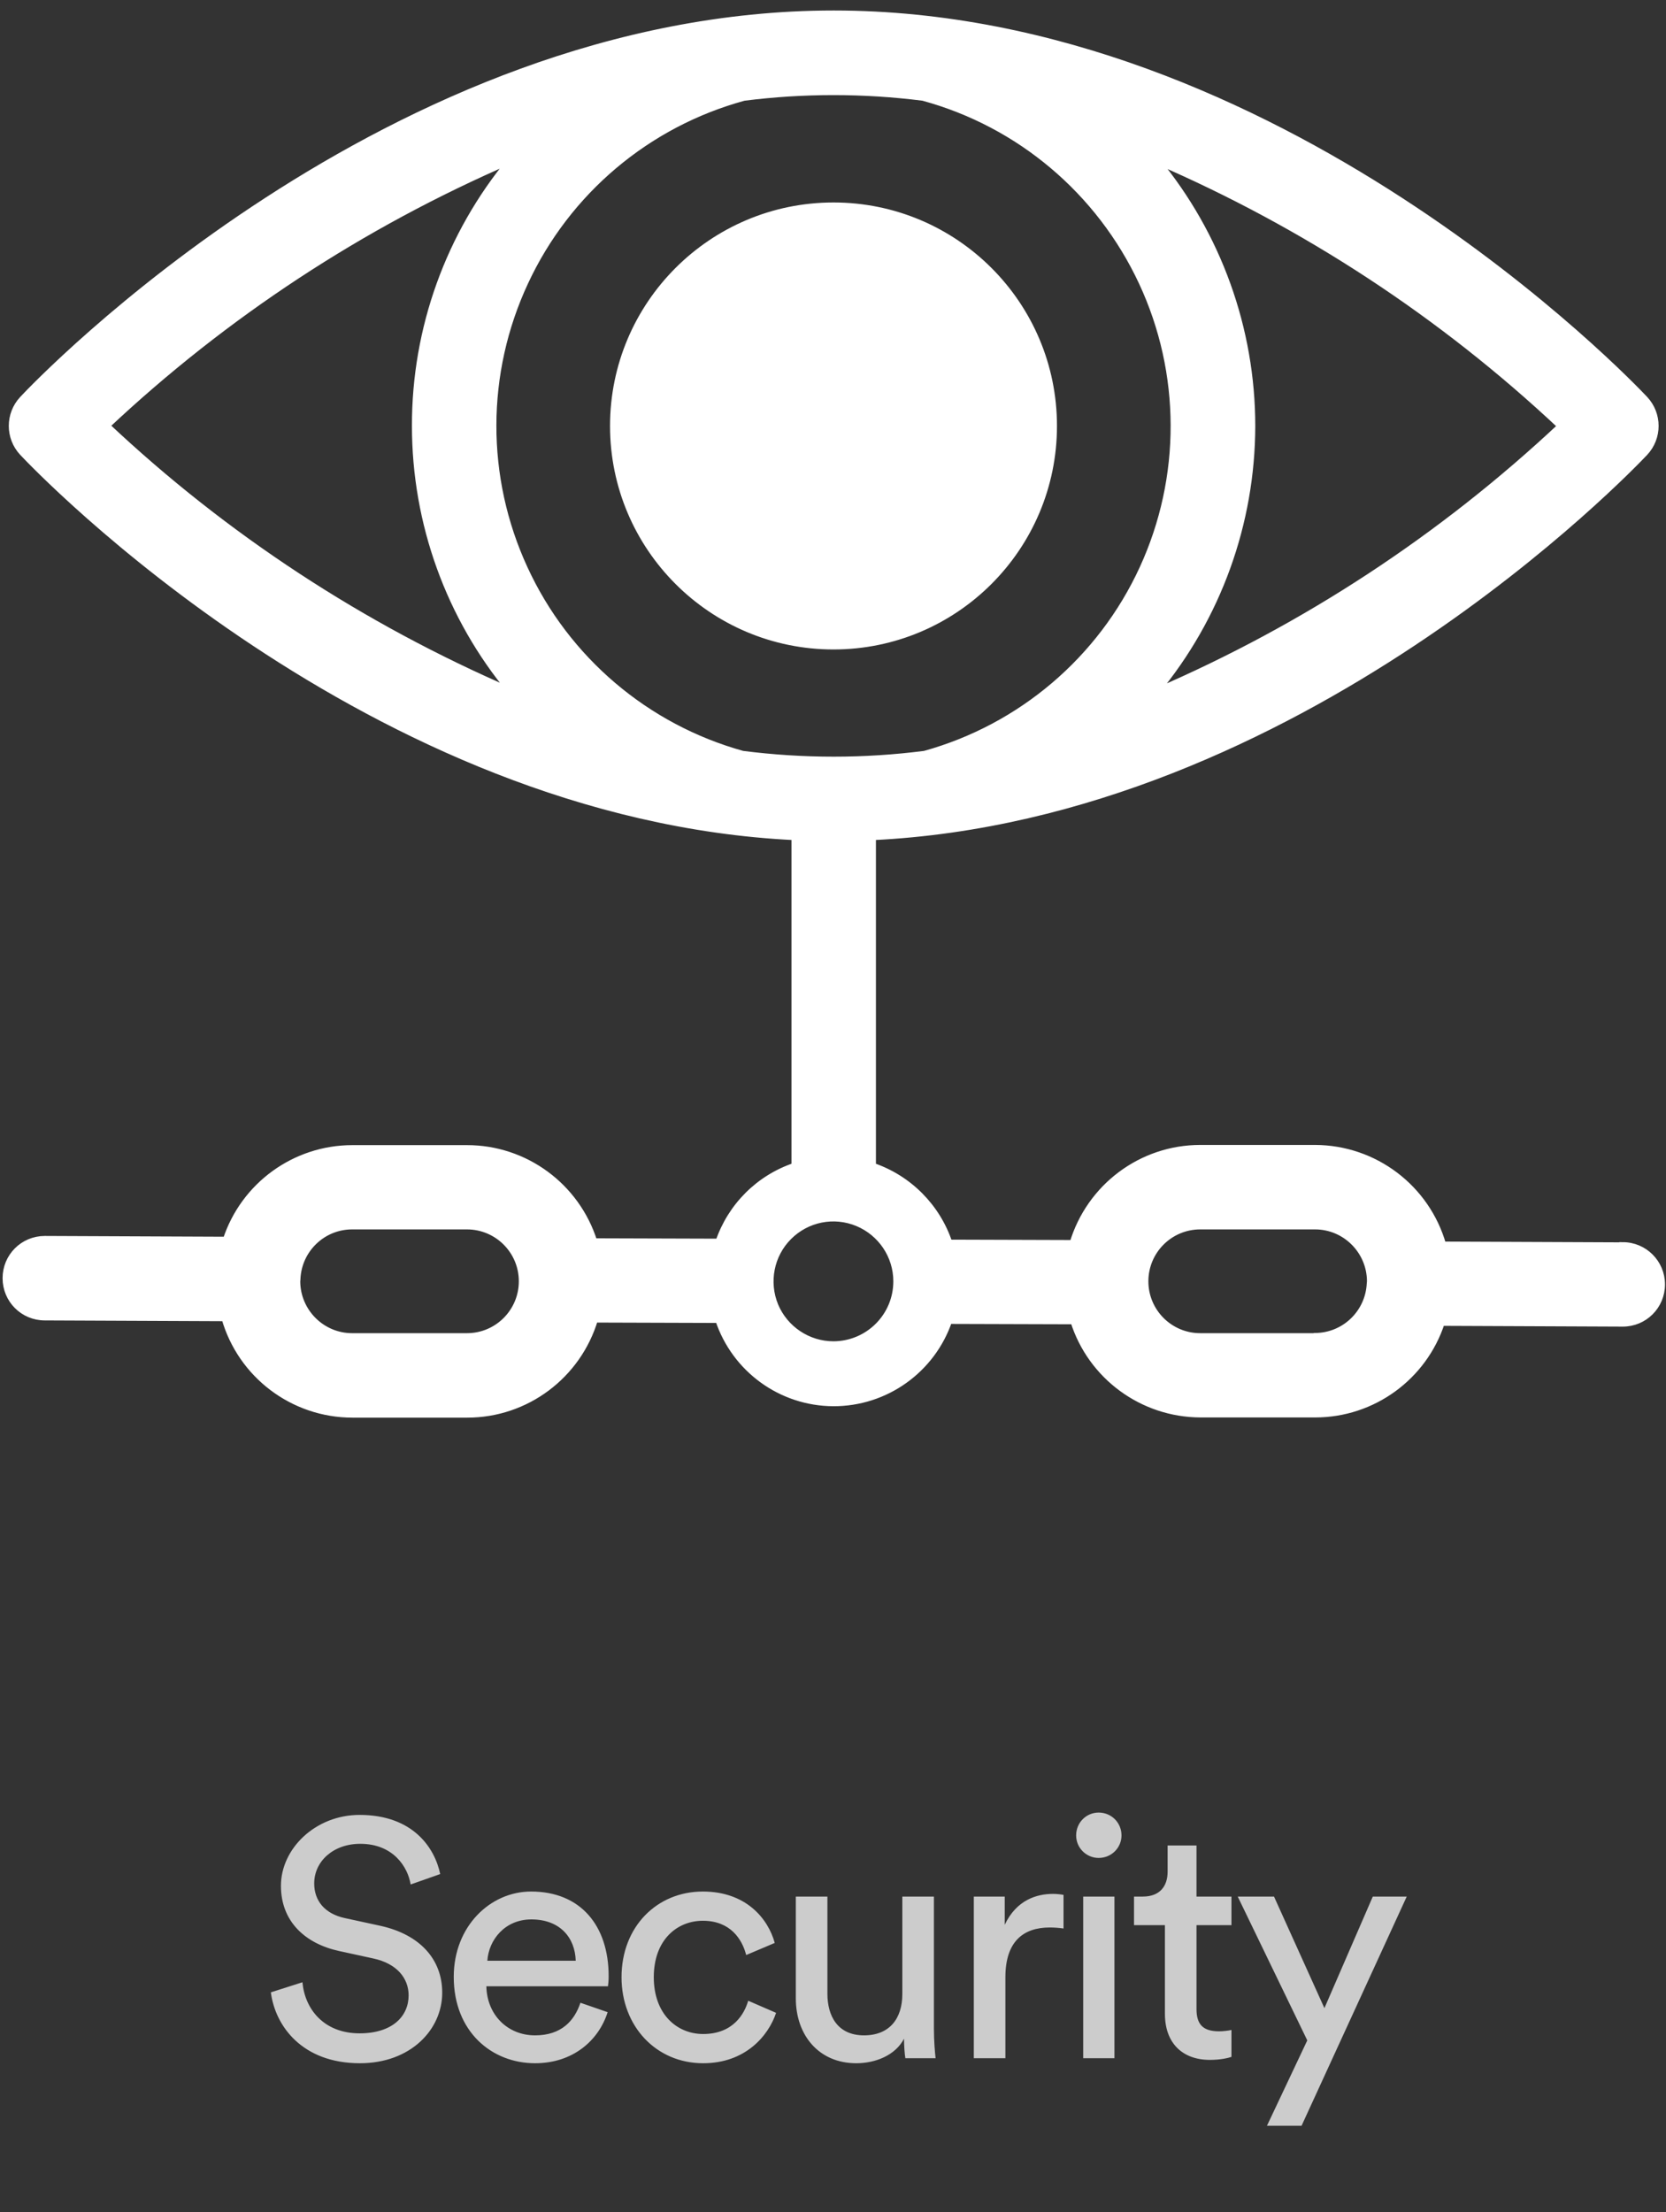 <svg xmlns="http://www.w3.org/2000/svg" width="119" height="158" viewBox="0 0 119 158" fill="none"><rect x="0" y="0" width="119" height="158" fill="#333333" stroke="none"/><path d="M115.912 88.981L103.049 88.925C101.887 84.845 98.167 82.037 93.934 82.023H85.732C81.541 82.023 77.849 84.79 76.645 88.815L67.779 88.787C66.922 86.201 64.889 84.167 62.316 83.296V59.755C92.717 58.303 116.452 33.393 117.475 32.314C118.471 31.249 118.471 29.589 117.475 28.524C116.424 27.404 91.265 1 59.55 1C27.835 1 2.676 27.39 1.625 28.524C0.629 29.589 0.629 31.249 1.625 32.314C2.648 33.407 26.383 58.303 56.784 59.755V83.296C54.225 84.153 52.219 86.159 51.348 88.718L42.413 88.69C41.168 84.734 37.503 82.037 33.367 82.037H25.165C21.071 82.037 17.434 84.679 16.161 88.579L3.201 88.524C1.666 88.524 0.435 89.755 0.435 91.29C0.435 92.826 1.666 94.057 3.201 94.057L16.064 94.112C17.226 98.192 20.947 101 25.179 101H33.381C37.572 101 41.265 98.234 42.468 94.209L51.334 94.237C52.51 97.777 55.802 100.17 59.522 100.184C63.243 100.198 66.562 97.833 67.766 94.306L76.701 94.333C77.945 98.289 81.611 100.972 85.746 100.986H93.948C98.042 100.986 101.68 98.344 102.952 94.444L115.912 94.499C117.447 94.499 118.678 93.268 118.678 91.733C118.678 90.212 117.447 88.967 115.912 88.967V88.981ZM33.353 95.468H25.151C22.98 95.468 21.21 93.697 21.196 91.526C21.196 91.47 21.21 91.415 21.21 91.36V91.332C21.306 89.23 23.035 87.556 25.151 87.556H33.353C35.539 87.556 37.309 89.326 37.309 91.512C37.309 93.697 35.539 95.468 33.353 95.468ZM82.551 49.409C86.977 44.071 89.398 37.362 89.412 30.433C89.412 23.503 86.991 16.782 82.579 11.443C93.243 16.048 103.035 22.466 111.514 30.433C103.035 38.386 93.243 44.817 82.565 49.423L82.551 49.409ZM65.94 6.947C72.842 8.828 78.554 13.656 81.583 20.142C84.612 26.629 84.626 34.112 81.638 40.613C78.651 47.113 72.939 51.968 66.05 53.877C61.735 54.43 57.364 54.43 53.035 53.877C46.147 51.968 40.435 47.113 37.447 40.613C34.446 34.112 34.46 26.629 37.489 20.142C40.504 13.656 46.23 8.828 53.132 6.947C57.378 6.408 61.68 6.408 65.94 6.947ZM36.507 11.429C32.081 16.768 29.66 23.49 29.674 30.419C29.674 37.349 32.095 44.071 36.535 49.396C25.857 44.79 16.05 38.372 7.586 30.405C16.05 22.452 25.843 16.021 36.521 11.415L36.507 11.429ZM59.536 96.048C57.71 96.048 56.05 94.942 55.345 93.254C54.654 91.567 55.027 89.617 56.327 88.317C57.627 87.017 59.564 86.629 61.265 87.335C62.952 88.04 64.059 89.686 64.059 91.512C64.059 94.015 62.039 96.035 59.536 96.048ZM93.934 95.468H85.732C83.547 95.468 81.777 93.697 81.777 91.512C81.777 89.326 83.547 87.556 85.732 87.556H93.934C96.106 87.556 97.876 89.326 97.89 91.498C97.89 91.553 97.876 91.609 97.876 91.664C97.779 93.78 96.05 95.44 93.948 95.454L93.934 95.468Z" fill="white" stroke="white" stroke-width="0.5" stroke-miterlimit="10"></path><path d="M75.248 30.423C75.248 39.095 68.208 46.136 59.536 46.136C50.864 46.136 43.824 39.095 43.824 30.423C43.824 21.751 50.864 14.711 59.536 14.711C68.208 14.711 75.248 21.751 75.248 30.423Z" fill="white" stroke="white" stroke-width="0.5" stroke-miterlimit="10"></path><path d="M31.443 133.848L29.331 134.592C29.139 133.368 28.107 131.688 25.731 131.688C23.811 131.688 22.443 132.936 22.443 134.52C22.443 135.744 23.187 136.68 24.627 136.992L27.171 137.544C30.003 138.168 31.587 139.944 31.587 142.32C31.587 144.96 29.331 147.36 25.707 147.36C21.603 147.36 19.659 144.72 19.347 142.296L21.603 141.576C21.771 143.472 23.115 145.224 25.683 145.224C28.035 145.224 29.187 144 29.187 142.512C29.187 141.288 28.347 140.232 26.643 139.872L24.219 139.344C21.795 138.816 20.067 137.232 20.067 134.688C20.067 132.024 22.539 129.624 25.683 129.624C29.523 129.624 31.059 132 31.443 133.848ZM34.811 140.04H41.123C41.075 138.384 39.995 137.088 37.955 137.088C36.059 137.088 34.907 138.552 34.811 140.04ZM41.459 143.04L43.403 143.712C42.755 145.752 40.907 147.36 38.219 147.36C35.123 147.36 32.411 145.104 32.411 141.192C32.411 137.568 35.027 135.096 37.931 135.096C41.483 135.096 43.475 137.544 43.475 141.144C43.475 141.432 43.451 141.72 43.427 141.864H34.739C34.787 143.928 36.275 145.368 38.219 145.368C40.091 145.368 41.027 144.336 41.459 143.04ZM50.203 137.184C48.379 137.184 46.699 138.528 46.699 141.216C46.699 143.856 48.355 145.272 50.227 145.272C52.387 145.272 53.179 143.808 53.443 142.896L55.435 143.76C54.883 145.416 53.227 147.36 50.227 147.36C46.867 147.36 44.395 144.72 44.395 141.216C44.395 137.616 46.915 135.096 50.203 135.096C53.275 135.096 54.859 137.016 55.339 138.768L53.299 139.632C53.011 138.504 52.171 137.184 50.203 137.184ZM64.572 145.608C63.948 146.808 62.508 147.36 61.164 147.36C58.476 147.36 56.844 145.344 56.844 142.728V135.456H59.1V142.392C59.1 143.976 59.82 145.368 61.716 145.368C63.54 145.368 64.452 144.168 64.452 142.416V135.456H66.708V144.864C66.708 145.776 66.78 146.592 66.828 147H64.668C64.62 146.736 64.572 146.088 64.572 145.608ZM75.966 135.336V137.736C75.63 137.688 75.294 137.664 74.982 137.664C73.086 137.664 71.814 138.672 71.814 141.216V147H69.558V135.456H71.766V137.472C72.606 135.696 74.046 135.264 75.222 135.264C75.534 135.264 75.846 135.312 75.966 135.336ZM79.603 147H77.371V135.456H79.603V147ZM76.867 131.088C76.867 130.176 77.587 129.456 78.475 129.456C79.387 129.456 80.107 130.176 80.107 131.088C80.107 131.976 79.387 132.696 78.475 132.696C77.587 132.696 76.867 131.976 76.867 131.088ZM85.465 131.808V135.456H87.961V137.496H85.465V143.496C85.465 144.552 85.897 145.08 87.073 145.08C87.361 145.08 87.769 145.032 87.961 144.984V146.904C87.769 146.976 87.193 147.12 86.425 147.12C84.457 147.12 83.209 145.92 83.209 143.832V137.496H81.001V135.456H81.625C82.873 135.456 83.401 134.688 83.401 133.68V131.808H85.465ZM92.969 151.824H90.497L93.377 145.728L88.409 135.456H91.001L94.601 143.424L98.057 135.456H100.481L92.969 151.824Z" fill="#CCCCCC"></path></svg>
